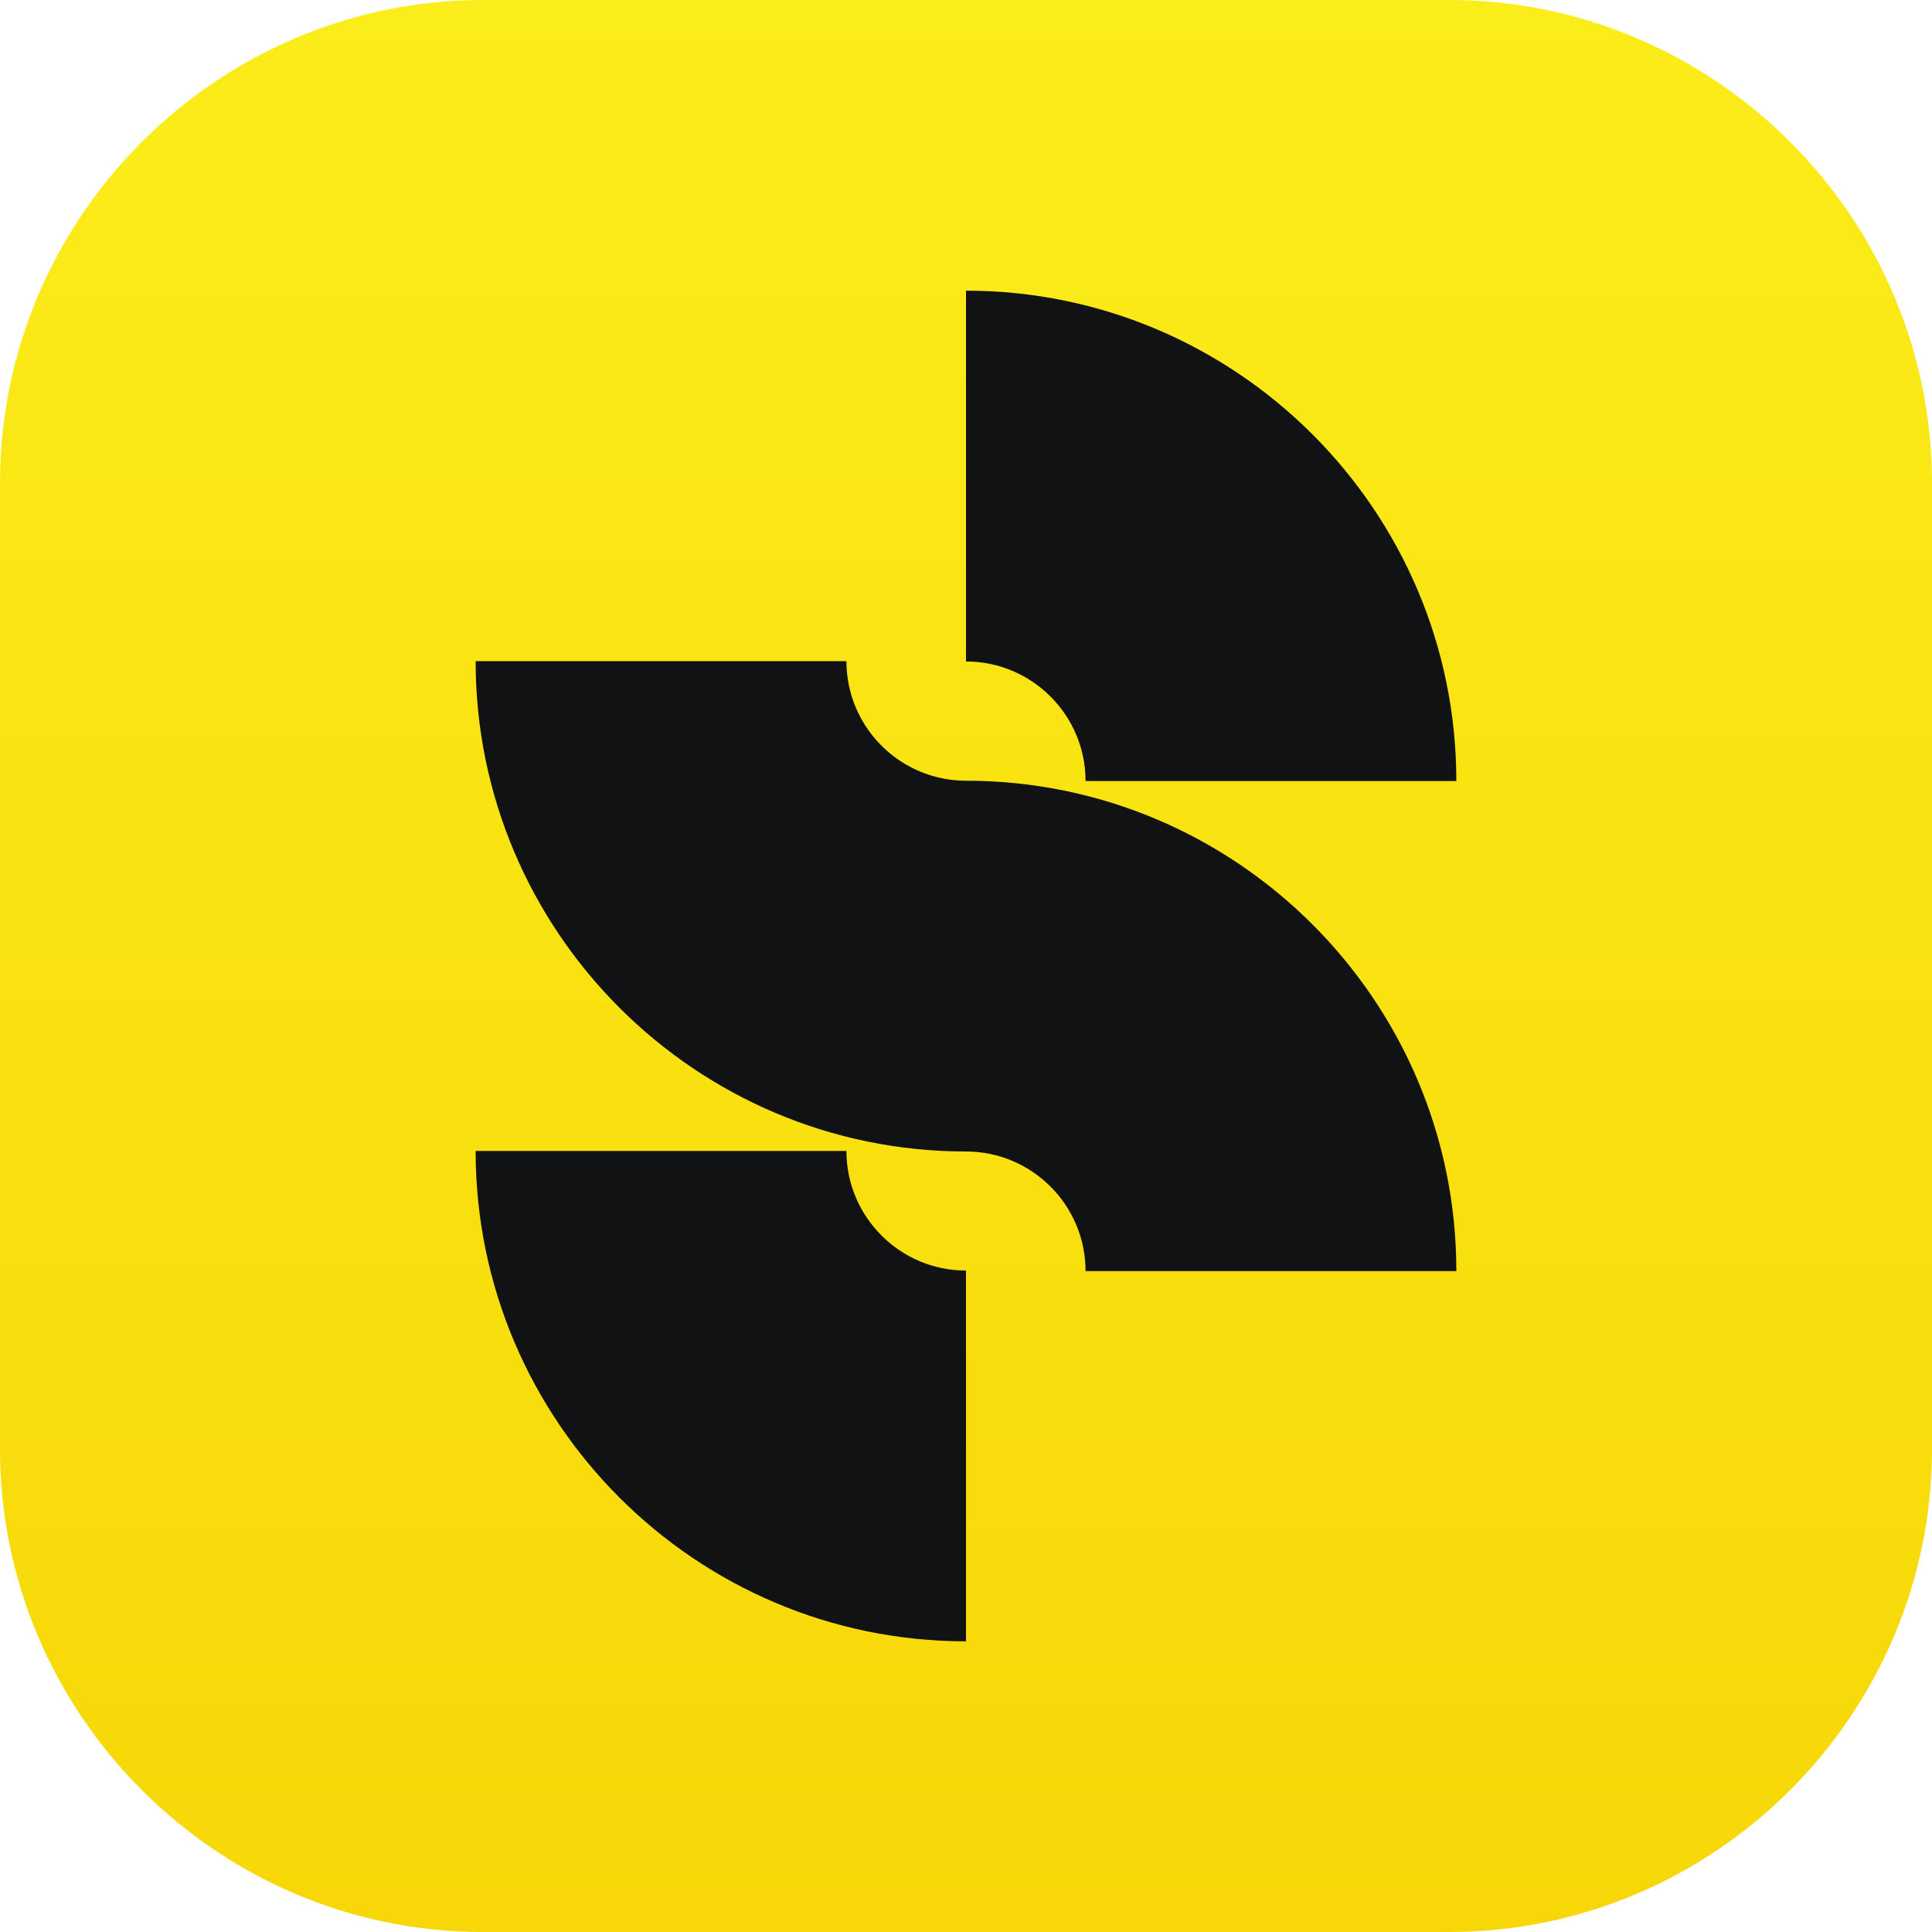 <?xml version="1.0" encoding="UTF-8"?>
<svg width="80px" height="80px" viewBox="0 0 80 80" version="1.1" xmlns="http://www.w3.org/2000/svg" xmlns:xlink="http://www.w3.org/1999/xlink">
    <!-- Generator: sketchtool 64 (101010) - https://sketch.com -->
    <title>8BB649EC-509B-4126-922B-A8899BEDB7A8</title>
    <desc>Created with sketchtool.</desc>
    <defs>
        <linearGradient x1="50%" y1="0%" x2="50%" y2="100%" id="linearGradient-1">
            <stop stop-color="#FBED1A" offset="0%"></stop>
            <stop stop-color="#F7D707" offset="99.332%"></stop>
        </linearGradient>
    </defs>
    <g id="Website" stroke="none" stroke-width="1" fill="none" fill-rule="evenodd">
        <g id="Desktop---Pre-Launch" transform="translate(-92, -80)">
            <g id="Header">
                <g id="Logo" transform="translate(92, 80)">
                    <g id="logo.symbol">
                        <path d="M60,80 L20,80 C9,80 -0,71 -0,60 L-0,20 C-0,9 9,-0 20,-0 L60,-0 C71,-0 80,9 80,20 L80,60 C80,71 71,80 60,80" id="Fill-1" fill="url(#linearGradient-1)"></path>
                        <path d="M35.049,47.659 C35.049,50.39 37.27,52.611 40,52.611 L40,67.964 C28.804,67.964 19.695,58.856 19.695,47.659 L35.049,47.659 Z M35.049,27.377 C35.049,30.035 37.154,32.21 39.785,32.323 L40,32.328 C51.196,32.328 60.304,41.437 60.304,52.633 L44.951,52.633 C44.951,49.903 42.731,47.681 40,47.681 C28.804,47.681 19.695,38.572 19.695,27.377 L35.049,27.377 Z M40,12.036 C51.196,12.036 60.304,21.145 60.304,32.341 L44.951,32.341 C44.951,29.611 42.731,27.39 40,27.39 L40,12.036 Z" id="Combined-Shape" fill="#101214"></path>
                    </g>
                </g>
            </g>
        </g>
    </g>
</svg>